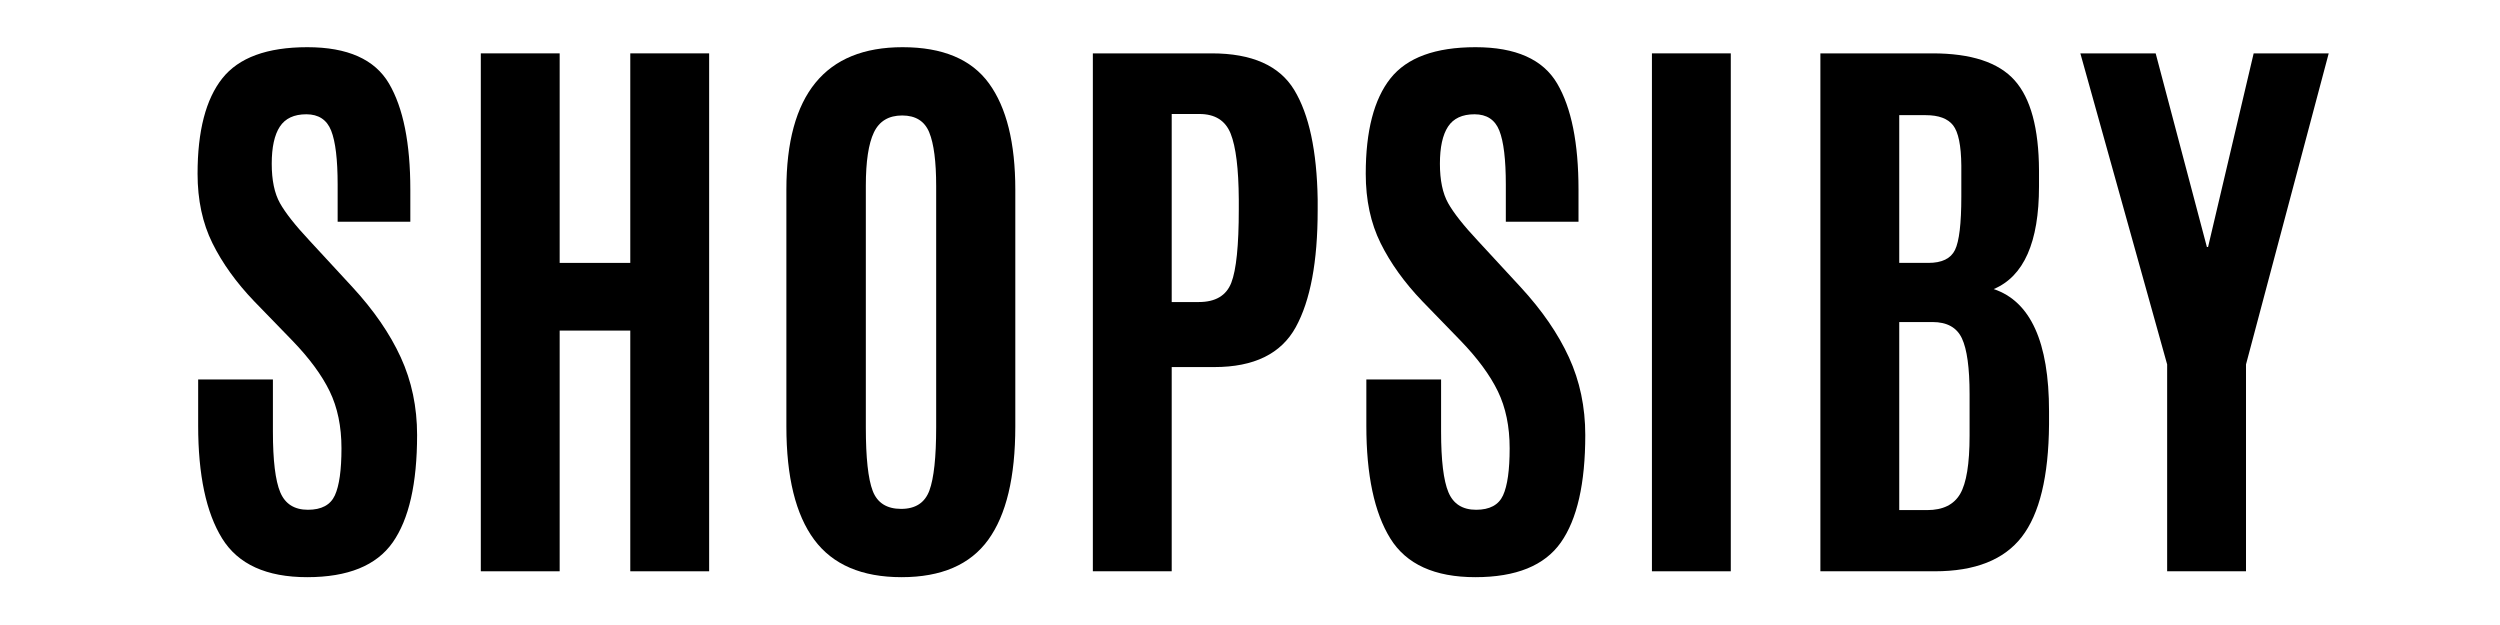 <svg version="1.0" preserveAspectRatio="xMidYMid meet" height="500" viewBox="0 0 1500 375" zoomAndPan="magnify" width="2000" xmlns:xlink="http://www.w3.org/1999/xlink" xmlns="http://www.w3.org/2000/svg"><defs><g></g></defs><g fill-opacity="1" fill="#000000"><g transform="translate(101.774, 342.771)"><g><path d="M 17.125 -87.391 L 17.125 -115.109 L 61.969 -115.109 L 61.969 -83.859 C 61.969 -66.555 63.438 -54.406 66.375 -47.406 C 69.32 -40.406 74.859 -36.906 82.984 -36.906 C 91.109 -36.906 96.492 -39.785 99.141 -45.547 C 101.785 -51.316 103.109 -60.734 103.109 -73.797 C 103.109 -86.867 100.754 -98.258 96.047 -107.969 C 91.336 -117.676 83.863 -127.828 73.625 -138.422 L 50.672 -162.078 C 39.961 -173.266 31.633 -184.859 25.688 -196.859 C 19.738 -208.867 16.766 -222.758 16.766 -238.531 C 16.766 -264.188 21.707 -283.254 31.594 -295.734 C 41.488 -308.211 58.5 -314.453 82.625 -314.453 C 106.758 -314.453 123.094 -307.18 131.625 -292.641 C 140.156 -278.109 144.422 -256.895 144.422 -229 L 144.422 -209.75 L 100.812 -209.75 L 100.812 -232 C 100.812 -247.062 99.516 -257.859 96.922 -264.391 C 94.336 -270.93 89.367 -274.203 82.016 -274.203 C 74.66 -274.203 69.363 -271.727 66.125 -266.781 C 62.883 -261.832 61.266 -254.414 61.266 -244.531 C 61.266 -234.645 62.91 -226.758 66.203 -220.875 C 69.504 -214.988 75.453 -207.457 84.047 -198.281 L 109.641 -170.562 C 122.473 -156.664 132.156 -142.598 138.688 -128.359 C 145.219 -114.117 148.484 -98.582 148.484 -81.75 C 148.484 -52.676 143.598 -31.191 133.828 -17.297 C 124.055 -3.41 106.957 3.531 82.531 3.531 C 58.113 3.531 41.109 -4.207 31.516 -19.688 C 21.922 -35.164 17.125 -57.734 17.125 -87.391 Z M 17.125 -87.391"></path></g></g></g><g fill-opacity="1" fill="#000000"><g transform="translate(265.172, 342.771)"><g><path d="M 23.312 0 L 23.312 -310.75 L 70.625 -310.75 L 70.625 -185.031 L 113 -185.031 L 113 -310.75 L 160.312 -310.75 L 160.312 0 L 113 0 L 113 -144.422 L 70.625 -144.422 L 70.625 0 Z M 23.312 0"></path></g></g></g><g fill-opacity="1" fill="#000000"><g transform="translate(452.405, 342.771)"><g><path d="M 67.094 -86.344 C 67.094 -68.094 68.473 -55.379 71.234 -48.203 C 74.004 -41.023 79.688 -37.438 88.281 -37.438 C 96.875 -37.438 102.523 -41.113 105.234 -48.469 C 107.941 -55.82 109.297 -68.445 109.297 -86.344 L 109.297 -231.109 C 109.297 -245.828 107.91 -256.566 105.141 -263.328 C 102.367 -270.098 96.953 -273.484 88.891 -273.484 C 80.828 -273.484 75.176 -270.098 71.938 -263.328 C 68.707 -256.566 67.094 -245.891 67.094 -231.297 Z M 156.781 -86.875 C 156.781 -56.5 151.363 -33.836 140.531 -18.891 C 129.707 -3.941 112.379 3.531 88.547 3.531 C 64.711 3.531 47.234 -3.969 36.109 -18.969 C 24.984 -33.977 19.422 -56.613 19.422 -86.875 L 19.422 -229 C 19.422 -285.969 42.664 -314.453 89.156 -314.453 C 113.176 -314.453 130.453 -307.211 140.984 -292.734 C 151.516 -278.254 156.781 -257.008 156.781 -229 Z M 156.781 -86.875"></path></g></g></g><g fill-opacity="1" fill="#000000"><g transform="translate(632.399, 342.771)"><g><path d="M 23.312 0 L 23.312 -310.75 L 94.641 -310.75 C 118.766 -310.75 135.27 -303.422 144.156 -288.766 C 153.039 -274.109 157.723 -252.242 158.203 -223.172 L 158.203 -216.641 C 158.203 -185.797 153.816 -162.398 145.047 -146.453 C 136.273 -130.504 120 -122.531 96.219 -122.531 L 70.625 -122.531 L 70.625 0 Z M 70.625 -161.547 L 86.875 -161.547 C 96.875 -161.547 103.375 -165.398 106.375 -173.109 C 109.375 -180.828 110.875 -195.516 110.875 -217.172 L 110.875 -223.172 C 110.758 -241.535 109.141 -254.66 106.016 -262.547 C 102.898 -270.43 96.633 -274.375 87.219 -274.375 L 70.625 -274.375 Z M 70.625 -161.547"></path></g></g></g><g fill-opacity="1" fill="#000000"><g transform="translate(802.682, 342.771)"><g><path d="M 17.125 -87.391 L 17.125 -115.109 L 61.969 -115.109 L 61.969 -83.859 C 61.969 -66.555 63.438 -54.406 66.375 -47.406 C 69.32 -40.406 74.859 -36.906 82.984 -36.906 C 91.109 -36.906 96.492 -39.785 99.141 -45.547 C 101.785 -51.316 103.109 -60.734 103.109 -73.797 C 103.109 -86.867 100.754 -98.258 96.047 -107.969 C 91.336 -117.676 83.863 -127.828 73.625 -138.422 L 50.672 -162.078 C 39.961 -173.266 31.633 -184.859 25.688 -196.859 C 19.738 -208.867 16.766 -222.758 16.766 -238.531 C 16.766 -264.188 21.707 -283.254 31.594 -295.734 C 41.488 -308.211 58.5 -314.453 82.625 -314.453 C 106.758 -314.453 123.094 -307.18 131.625 -292.641 C 140.156 -278.109 144.422 -256.895 144.422 -229 L 144.422 -209.75 L 100.812 -209.75 L 100.812 -232 C 100.812 -247.062 99.516 -257.859 96.922 -264.391 C 94.336 -270.93 89.367 -274.203 82.016 -274.203 C 74.66 -274.203 69.363 -271.727 66.125 -266.781 C 62.883 -261.832 61.266 -254.414 61.266 -244.531 C 61.266 -234.645 62.91 -226.758 66.203 -220.875 C 69.504 -214.988 75.453 -207.457 84.047 -198.281 L 109.641 -170.562 C 122.473 -156.664 132.156 -142.598 138.688 -128.359 C 145.219 -114.117 148.484 -98.582 148.484 -81.75 C 148.484 -52.676 143.598 -31.191 133.828 -17.297 C 124.055 -3.41 106.957 3.531 82.531 3.531 C 58.113 3.531 41.109 -4.207 31.516 -19.688 C 21.922 -35.164 17.125 -57.734 17.125 -87.391 Z M 17.125 -87.391"></path></g></g></g><g fill-opacity="1" fill="#000000"><g transform="translate(966.08, 342.771)"><g><path d="M 25.078 0 L 25.078 -310.75 L 72.391 -310.75 L 72.391 0 Z M 25.078 0"></path></g></g></g><g fill-opacity="1" fill="#000000"><g transform="translate(1067.154, 342.771)"><g><path d="M 156.25 -230.938 C 156.25 -197.508 147.188 -176.973 129.062 -169.328 C 151.195 -161.91 162.266 -137.484 162.266 -96.047 L 162.266 -88.109 C 162.023 -56.91 156.578 -34.426 145.922 -20.656 C 135.273 -6.883 117.883 0 93.75 0 L 25.078 0 L 25.078 -310.75 L 92.344 -310.75 C 115.531 -310.75 131.945 -305.363 141.594 -294.594 C 151.25 -283.82 156.133 -265.781 156.25 -240.469 Z M 72.391 -36.719 L 89.156 -36.719 C 98.57 -36.719 105.164 -39.953 108.938 -46.422 C 112.707 -52.898 114.594 -64.5 114.594 -81.219 L 114.594 -106.281 C 114.594 -122.062 113.062 -133.219 110 -139.75 C 106.938 -146.281 101.051 -149.547 92.344 -149.547 L 72.391 -149.547 Z M 72.391 -185.031 L 89.875 -185.031 C 97.988 -185.031 103.312 -187.617 105.844 -192.797 C 108.375 -197.984 109.641 -208.641 109.641 -224.766 L 109.641 -243.469 C 109.523 -255.477 107.879 -263.516 104.703 -267.578 C 101.523 -271.641 96.051 -273.672 88.281 -273.672 L 72.391 -273.672 Z M 72.391 -185.031"></path></g></g></g><g fill-opacity="1" fill="#000000"><g transform="translate(1246.618, 342.771)"><g><path d="M 53.672 0 L 53.672 -124.125 L 1.594 -310.75 L 46.781 -310.75 L 77.516 -194.562 L 78.219 -194.562 L 105.578 -310.75 L 150.609 -310.75 L 100.984 -124.125 L 100.984 0 Z M 53.672 0"></path></g></g></g></svg>